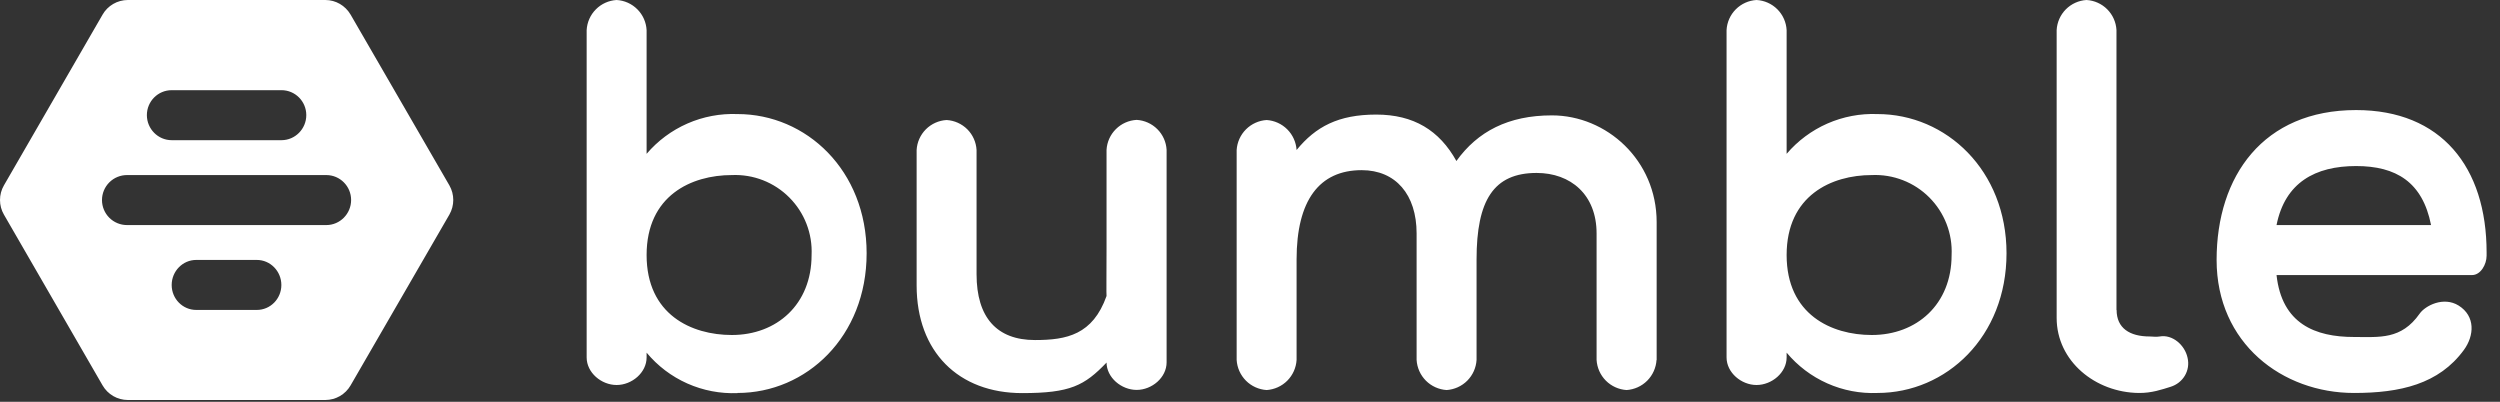 <svg width="112" height="18" viewBox="0 0 112 18" fill="none" xmlns="http://www.w3.org/2000/svg">
<rect x="0" y="0" width="112" height="18" fill="#333333" stroke="none"/>
<path d="M101.989 12.323C102.227 14.509 103.724 15.097 105.459 15.097C106.6 15.097 107.574 15.228 108.4 14.052C108.65 13.695 109.469 13.267 110.147 13.689C110.907 14.165 110.848 15.038 110.385 15.674C109.262 17.213 107.521 17.605 105.459 17.605C102.251 17.605 99.304 15.383 99.304 11.645C99.304 7.884 101.395 4.931 105.554 4.931C109.363 4.931 111.4 7.48 111.4 11.313V11.455C111.4 11.847 111.133 12.323 110.747 12.323H101.989ZM108.911 10.083C108.531 8.152 107.342 7.439 105.554 7.439C103.724 7.439 102.369 8.176 101.989 10.083H108.911ZM94.824 13.885C94.824 14.699 95.406 15.074 96.309 15.074C96.446 15.074 96.594 15.103 96.755 15.074C97.325 14.973 97.878 15.454 98.002 16.024C98.139 16.601 97.8 17.159 97.236 17.331C96.85 17.45 96.398 17.611 95.822 17.605C93.879 17.587 92.138 16.185 92.138 14.242V1.349C92.156 0.999 92.303 0.668 92.549 0.419C92.796 0.171 93.125 0.021 93.475 0C93.825 0.02 94.155 0.168 94.402 0.415C94.65 0.663 94.798 0.993 94.818 1.343V13.885H94.824ZM84.105 17.605C83.335 17.636 82.567 17.489 81.862 17.175C81.158 16.862 80.535 16.391 80.041 15.799V16.012C80.041 16.696 79.376 17.248 78.692 17.248C78.015 17.248 77.35 16.696 77.35 16.012V1.349C77.368 0.998 77.515 0.666 77.763 0.418C78.011 0.169 78.342 0.02 78.692 0C79.044 0.019 79.376 0.167 79.625 0.416C79.874 0.665 80.022 0.997 80.041 1.349V6.892C80.54 6.307 81.165 5.843 81.868 5.534C82.572 5.226 83.337 5.08 84.105 5.11C87.195 5.11 89.892 7.635 89.892 11.348C89.892 15.08 87.201 17.605 84.105 17.605ZM83.856 7.843C82.049 7.843 80.041 8.758 80.041 11.426C80.041 14.093 82.049 15.008 83.856 15.008C85.864 15.008 87.432 13.642 87.432 11.426C87.454 10.95 87.377 10.475 87.205 10.03C87.033 9.586 86.77 9.183 86.434 8.846C86.097 8.508 85.694 8.245 85.25 8.073C84.806 7.9 84.332 7.822 83.856 7.843ZM74.213 16.125C74.191 16.475 74.043 16.805 73.796 17.054C73.549 17.302 73.219 17.451 72.87 17.474C72.52 17.451 72.191 17.302 71.943 17.054C71.696 16.805 71.548 16.475 71.527 16.125V10.457C71.527 8.716 70.362 7.748 68.841 7.748C66.91 7.748 66.15 8.978 66.15 11.622V16.125C66.129 16.475 65.981 16.805 65.734 17.054C65.486 17.302 65.157 17.451 64.807 17.474C64.457 17.451 64.128 17.302 63.88 17.054C63.633 16.805 63.485 16.475 63.464 16.125V10.457C63.464 8.716 62.526 7.623 61.004 7.623C59.103 7.623 58.087 8.978 58.087 11.622V16.125C58.066 16.475 57.918 16.805 57.671 17.054C57.424 17.302 57.094 17.451 56.744 17.474C56.395 17.451 56.065 17.302 55.818 17.054C55.571 16.805 55.423 16.475 55.402 16.125V6.72C55.424 6.371 55.573 6.042 55.82 5.795C56.067 5.548 56.396 5.399 56.744 5.377C57.093 5.399 57.422 5.548 57.669 5.795C57.916 6.042 58.065 6.371 58.087 6.72C58.943 5.674 59.959 5.133 61.652 5.133C63.334 5.133 64.486 5.841 65.247 7.213C66.197 5.888 67.576 5.169 69.525 5.169C71.972 5.169 74.218 7.171 74.218 9.952V16.131L74.213 16.125ZM49.573 16.244C48.581 17.278 47.945 17.611 45.794 17.611C42.942 17.611 41.065 15.763 41.065 12.786V6.72C41.084 6.37 41.233 6.04 41.48 5.792C41.728 5.545 42.058 5.397 42.407 5.377C42.757 5.397 43.087 5.545 43.335 5.792C43.583 6.04 43.73 6.37 43.75 6.72V12.287C43.75 14.218 44.653 15.234 46.365 15.234C47.791 15.234 48.955 14.996 49.573 13.261C49.561 13.261 49.573 12.103 49.573 11.123V6.714C49.593 6.363 49.742 6.032 49.991 5.785C50.239 5.537 50.571 5.39 50.922 5.371C51.271 5.391 51.602 5.539 51.849 5.787C52.097 6.034 52.245 6.364 52.264 6.714V16.232C52.264 16.916 51.605 17.468 50.922 17.468C50.239 17.468 49.573 16.916 49.573 16.232V16.244ZM33.038 17.611C32.266 17.642 31.497 17.494 30.791 17.18C30.085 16.866 29.461 16.393 28.968 15.799V16.012C28.968 16.696 28.308 17.248 27.625 17.248C26.942 17.248 26.282 16.696 26.282 16.012V1.349C26.301 0.998 26.448 0.666 26.696 0.418C26.943 0.169 27.274 0.02 27.625 0C27.976 0.02 28.307 0.169 28.554 0.418C28.802 0.666 28.949 0.998 28.968 1.349V6.892C29.467 6.306 30.093 5.842 30.798 5.533C31.503 5.224 32.269 5.08 33.038 5.11C36.127 5.11 38.825 7.635 38.825 11.348C38.825 15.08 36.127 17.605 33.038 17.605V17.611ZM32.788 7.843C30.976 7.843 28.968 8.758 28.968 11.426C28.968 14.093 30.976 15.008 32.788 15.008C34.796 15.008 36.359 13.642 36.359 11.426C36.381 10.95 36.304 10.476 36.132 10.032C35.961 9.588 35.698 9.185 35.362 8.848C35.027 8.511 34.624 8.247 34.181 8.074C33.738 7.901 33.264 7.823 32.788 7.843ZM20.133 8.306C20.364 8.71 20.364 9.209 20.133 9.613L15.706 17.266C15.592 17.464 15.427 17.629 15.229 17.744C15.031 17.858 14.806 17.919 14.577 17.92H5.724C5.496 17.919 5.271 17.858 5.073 17.744C4.875 17.629 4.71 17.464 4.596 17.266L0.175 9.613C0.06 9.415 0 9.189 0 8.96C0 8.73 0.06 8.505 0.175 8.306L4.596 0.654C4.71 0.455 4.875 0.291 5.073 0.176C5.271 0.061 5.496 0.001 5.724 0H14.577C15.041 0 15.469 0.25 15.706 0.654L20.133 8.306ZM14.619 10.083C15.231 10.083 15.73 9.578 15.73 8.96C15.73 8.342 15.231 7.843 14.619 7.843H5.689C5.392 7.843 5.107 7.961 4.897 8.171C4.687 8.381 4.569 8.666 4.569 8.963C4.569 9.26 4.687 9.545 4.897 9.755C5.107 9.965 5.392 10.083 5.689 10.083H14.613H14.619ZM11.506 13.885C12.112 13.885 12.605 13.386 12.605 12.768C12.605 12.15 12.112 11.645 11.506 11.645H8.79C8.184 11.645 7.691 12.15 7.691 12.768C7.691 13.386 8.184 13.885 8.79 13.885H11.5H11.506ZM7.691 4.04C7.079 4.04 6.58 4.539 6.58 5.157C6.58 5.775 7.079 6.28 7.691 6.28H12.611C13.223 6.28 13.722 5.775 13.722 5.157C13.722 4.539 13.223 4.04 12.611 4.04H7.691Z" fill="white"/>
</svg>
